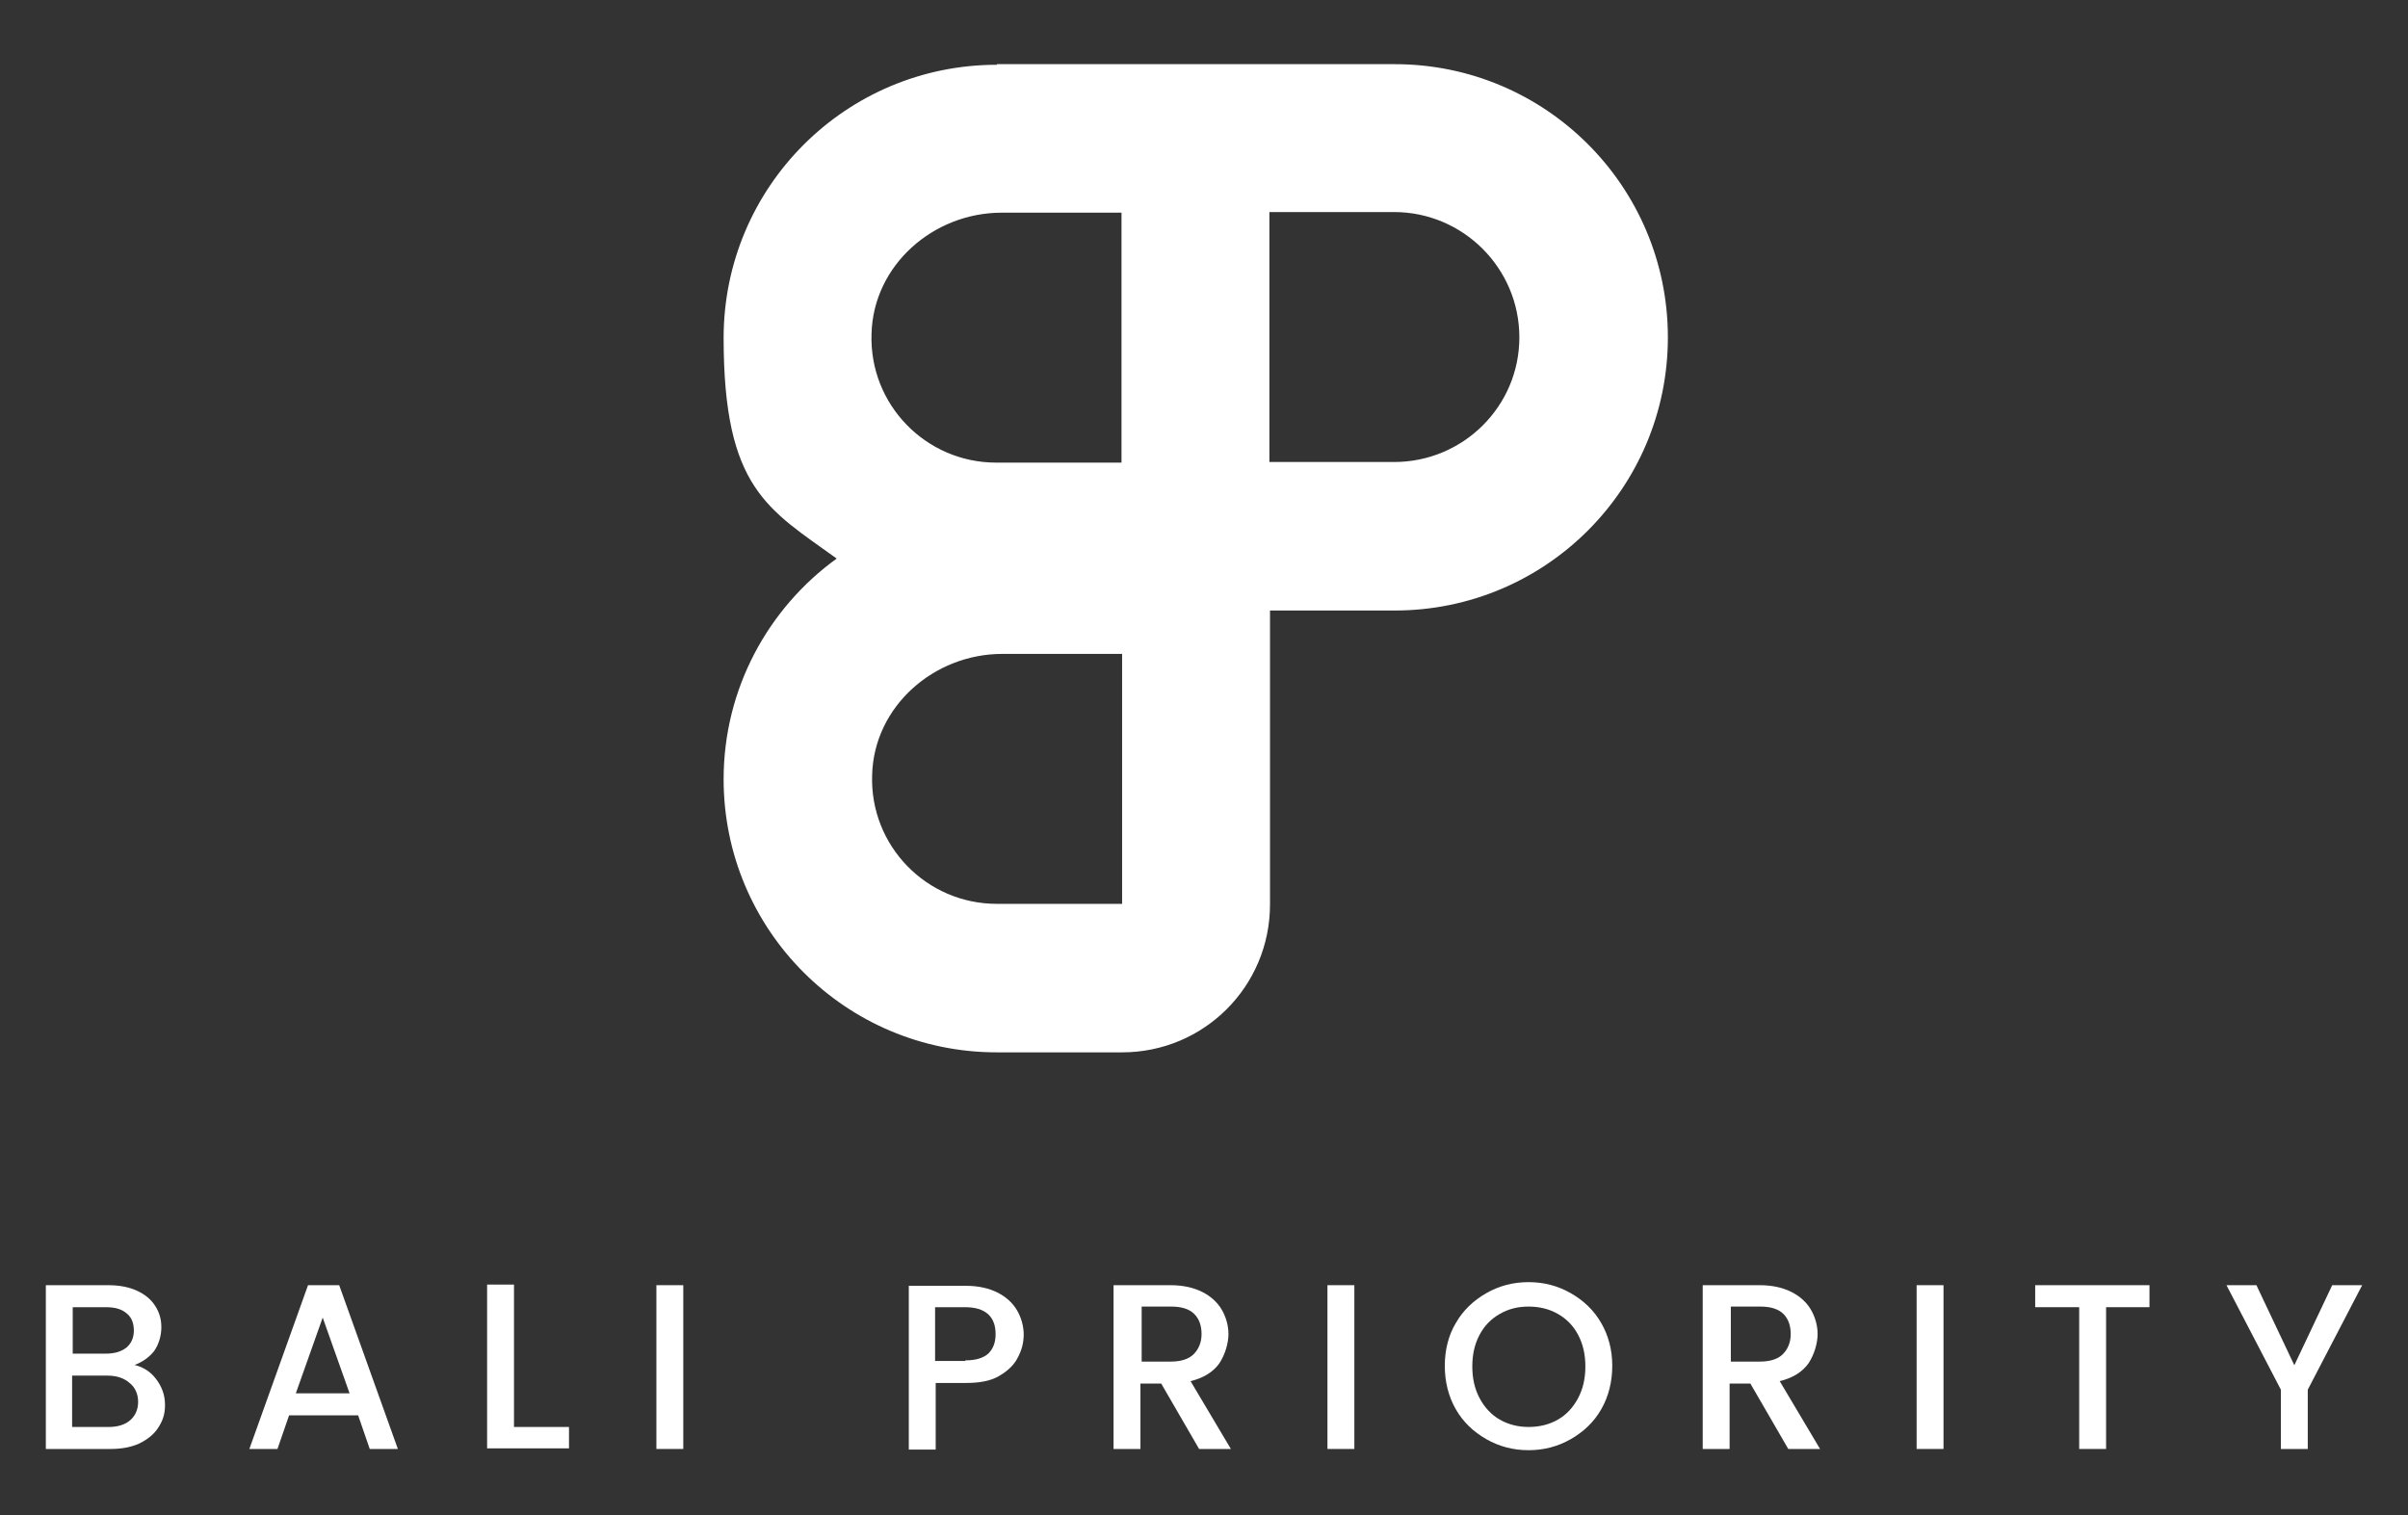 <?xml version="1.0" encoding="UTF-8"?>
<svg xmlns="http://www.w3.org/2000/svg" id="Layer_1" version="1.1" viewBox="0 0 394 247.9">
  <rect x="0" y="0" width="394" height="247.9" fill="#333333" stroke="none"/>
  <defs>
    <style>
      .st0 {
        fill: #fff;
      }
    </style>
  </defs>
  <path class="st0" d="M21.8,223.3c1.4.3,2.7,1,3.7,2.3,1,1.3,1.5,2.7,1.5,4.3s-.4,2.6-1.1,3.7c-.7,1.1-1.7,1.9-3.1,2.6-1.3.6-2.9.9-4.7.9H7.5v-26.8h10.2c1.8,0,3.4.3,4.7.9,1.3.6,2.3,1.4,3,2.5s1,2.2,1,3.5-.4,2.8-1.2,3.9c-.8,1-1.9,1.8-3.3,2.3ZM11.9,221.5h5.4c1.4,0,2.5-.3,3.4-1,.8-.7,1.2-1.6,1.2-2.8s-.4-2.2-1.2-2.8c-.8-.7-1.9-1-3.4-1h-5.4v7.7ZM17.8,233.5c1.5,0,2.7-.4,3.5-1.1.8-.7,1.3-1.7,1.3-3s-.5-2.4-1.4-3.1c-.9-.8-2.1-1.2-3.6-1.2h-5.8v8.4h5.9Z"></path>
  <path class="st0" d="M58.5,231.6h-11.2l-1.9,5.5h-4.6l9.6-26.8h5.1l9.6,26.8h-4.6l-1.9-5.5ZM57.2,228l-4.4-12.4-4.4,12.4h8.8Z"></path>
  <path class="st0" d="M84.1,233.5h9v3.5h-13.4v-26.8h4.4v23.3Z"></path>
  <path class="st0" d="M111.8,210.3v26.8h-4.4v-26.8h4.4Z"></path>
  <path class="st0" d="M125.3,237.1"></path>
  <path class="st0" d="M167.5,218.3c0,1.4-.3,2.6-1,3.9-.6,1.2-1.7,2.2-3.1,3-1.4.8-3.2,1.1-5.4,1.1h-4.9v10.9h-4.4v-26.8h9.3c2.1,0,3.8.4,5.2,1.1,1.4.7,2.5,1.7,3.2,2.9s1.1,2.6,1.1,4ZM158,222.6c1.7,0,2.9-.4,3.7-1.1.8-.8,1.2-1.8,1.2-3.2,0-2.9-1.7-4.4-5-4.4h-4.9v8.8h4.9Z"></path>
  <path class="st0" d="M196.2,237.1l-6.2-10.7h-3.4v10.7h-4.4v-26.8h9.3c2.1,0,3.8.4,5.2,1.1,1.4.7,2.5,1.7,3.2,2.9s1.1,2.6,1.1,4-.5,3.3-1.5,4.8c-1,1.4-2.6,2.4-4.7,2.9l6.6,11.1h-5.2ZM186.7,222.8h4.9c1.6,0,2.9-.4,3.7-1.2.8-.8,1.3-1.9,1.3-3.3s-.4-2.5-1.2-3.3c-.8-.8-2.1-1.2-3.7-1.2h-4.9v9Z"></path>
  <path class="st0" d="M221.6,210.3v26.8h-4.4v-26.8h4.4Z"></path>
  <path class="st0" d="M250.1,237.3c-2.5,0-4.8-.6-6.9-1.8-2.1-1.2-3.8-2.8-5-4.9-1.2-2.1-1.8-4.5-1.8-7.1s.6-5,1.8-7c1.2-2.1,2.9-3.7,5-4.9,2.1-1.2,4.4-1.8,6.9-1.8s4.8.6,6.9,1.8c2.1,1.2,3.8,2.8,5,4.9s1.8,4.4,1.8,7-.6,5-1.8,7.1c-1.2,2.1-2.9,3.7-5,4.9-2.1,1.2-4.4,1.8-6.9,1.8ZM250.1,233.5c1.8,0,3.4-.4,4.8-1.2,1.4-.8,2.5-2,3.3-3.5.8-1.5,1.2-3.2,1.2-5.2s-.4-3.7-1.2-5.2c-.8-1.5-1.9-2.6-3.3-3.4-1.4-.8-3-1.2-4.8-1.2s-3.3.4-4.7,1.2c-1.4.8-2.5,1.9-3.3,3.4-.8,1.5-1.2,3.2-1.2,5.2s.4,3.7,1.2,5.2c.8,1.5,1.9,2.7,3.3,3.5,1.4.8,3,1.2,4.7,1.2Z"></path>
  <path class="st0" d="M292.6,237.1l-6.2-10.7h-3.4v10.7h-4.4v-26.8h9.3c2.1,0,3.8.4,5.2,1.1,1.4.7,2.5,1.7,3.2,2.9s1.1,2.6,1.1,4-.5,3.3-1.5,4.8c-1,1.4-2.6,2.4-4.7,2.9l6.6,11.1h-5.2ZM283.1,222.8h4.9c1.6,0,2.9-.4,3.7-1.2.8-.8,1.3-1.9,1.3-3.3s-.4-2.5-1.2-3.3c-.8-.8-2.1-1.2-3.7-1.2h-4.9v9Z"></path>
  <path class="st0" d="M318,210.3v26.8h-4.4v-26.8h4.4Z"></path>
  <path class="st0" d="M351.7,210.3v3.6h-7.1v23.2h-4.4v-23.2h-7.2v-3.6h18.7Z"></path>
  <path class="st0" d="M386.5,210.3l-8.9,17.1v9.7h-4.4v-9.7l-8.9-17.1h4.9l6.2,13.1,6.2-13.1h4.9Z"></path>
  <path class="st0" d="M163.1,10.6c-24.7,0-44.7,20-44.7,44.7s7.3,28,18.5,36.1c-11.2,8.1-18.5,21.3-18.5,36.1,0,24.7,20,44.7,44.7,44.7h20.5c13.4,0,24.2-10.8,24.2-24.2v-48.1h20.4c24.7,0,44.7-20,44.7-44.7s-20-44.7-44.7-44.7h-65.1ZM163.9,34.8h19.6v40.9h-20.5c-11.5,0-20.8-9.5-20.4-21.1.3-11.2,10.1-19.8,21.3-19.8ZM163.1,147.9c-11.5,0-20.8-9.5-20.4-21.1.3-11.2,10.1-19.8,21.3-19.8h19.6v40.9h-20.5ZM248.6,55.2c0,11.3-9.2,20.4-20.5,20.4h-20.4v-40.9h20.4c11.3,0,20.5,9.2,20.5,20.5Z"></path>
</svg>
